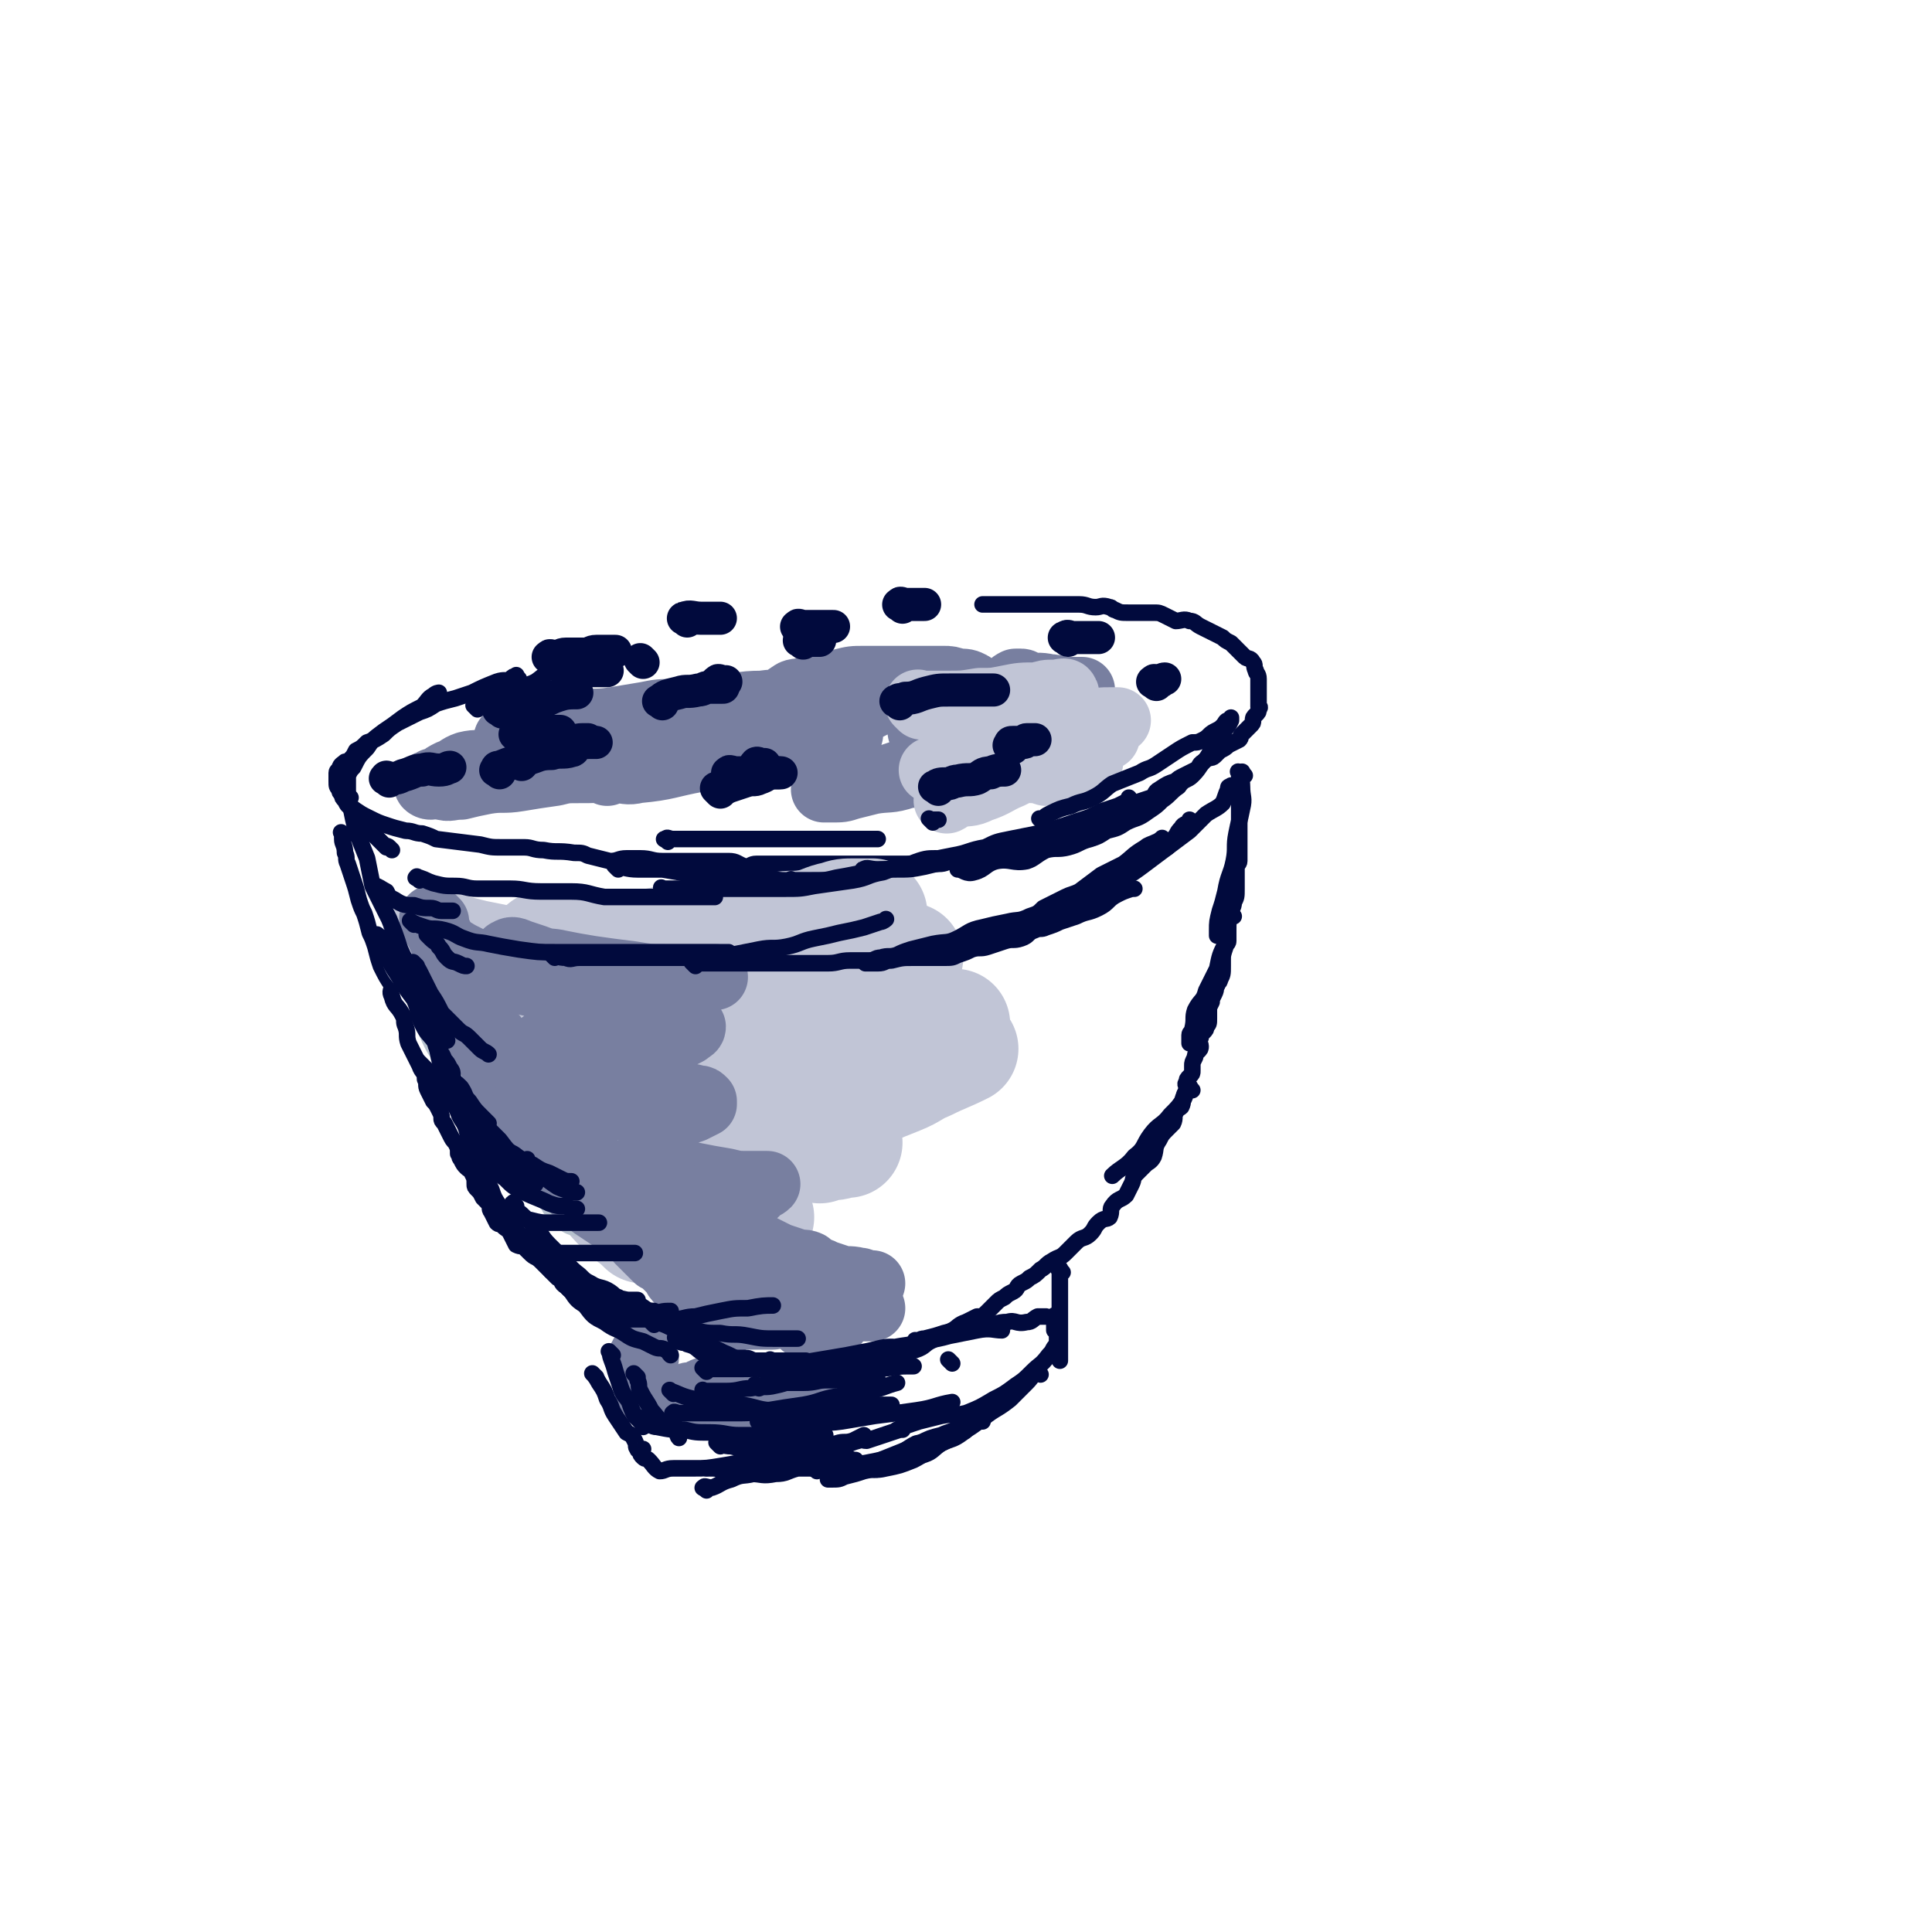 <svg viewBox='0 0 700 700' version='1.1' xmlns='http://www.w3.org/2000/svg' xmlns:xlink='http://www.w3.org/1999/xlink'><g fill='none' stroke='rgb(1,10,61)' stroke-width='6' stroke-linecap='round' stroke-linejoin='round'><path d='M188,246c-1,-1 -1,-2 -1,-1 -1,0 -1,0 -2,1 -2,1 -2,0 -5,1 -5,2 -5,2 -9,4 -3,1 -3,1 -6,2 -4,1 -4,1 -7,2 -3,2 -3,2 -6,3 -4,2 -4,2 -8,4 -3,2 -3,2 -5,4 -3,2 -3,2 -6,3 -2,2 -2,2 -4,3 -1,2 -1,2 -2,3 -1,1 -1,1 -2,1 -1,1 -2,1 -2,3 -1,0 0,0 0,0 0,0 -1,0 -1,1 0,0 0,1 0,2 0,0 0,0 0,0 0,1 0,1 0,1 0,2 0,2 1,3 0,1 0,1 1,2 0,1 0,1 1,2 1,2 1,2 3,3 3,2 3,2 5,3 4,2 4,2 7,3 3,1 3,1 7,2 3,0 3,1 6,1 3,1 3,1 5,2 8,1 8,1 16,2 4,1 4,1 8,1 4,0 4,0 8,0 3,0 3,1 7,1 5,1 5,0 11,1 3,0 3,0 5,1 4,1 4,1 8,2 3,0 3,-1 6,-1 3,0 3,0 5,0 4,0 4,1 8,1 3,0 3,0 6,0 3,0 3,0 7,0 2,0 2,0 5,0 3,0 3,0 6,0 3,0 3,1 6,2 2,0 2,-1 4,-1 3,0 3,0 7,0 2,0 2,0 4,0 3,0 3,0 6,0 3,0 3,0 6,0 2,0 2,0 5,0 3,0 3,0 6,0 2,0 2,0 5,0 2,0 2,0 3,0 3,0 3,0 5,0 3,0 3,0 6,0 2,0 2,0 4,0 2,0 2,0 5,0 2,0 2,0 4,0 3,0 3,-1 5,-1 2,0 2,0 4,0 2,0 2,-1 5,-1 2,0 2,0 4,0 3,0 4,0 7,-1 2,-1 2,-1 4,-2 3,-1 3,0 6,-1 3,-1 3,-2 6,-3 2,-1 3,0 6,-1 2,-1 2,-2 5,-3 2,-2 3,-1 6,-2 2,-1 2,-1 3,-2 3,-2 3,-2 5,-3 3,-1 3,-1 5,-2 3,-1 3,-1 6,-2 2,-1 1,-2 3,-3 3,-2 3,-2 6,-3 1,-1 1,-1 3,-2 2,-1 2,-1 4,-2 2,-1 1,-2 3,-3 2,-2 3,-1 4,-2 1,-1 1,-1 2,-2 2,-1 2,-1 3,-2 2,-1 2,-1 4,-2 1,-1 0,-1 1,-2 1,-1 1,-1 1,-1 1,-1 1,-1 2,-2 1,-1 1,-1 1,-2 0,-1 0,-1 1,-2 1,-1 1,-1 1,-2 1,-1 0,-1 0,-1 0,-1 0,-1 0,-2 0,-1 0,-1 0,-2 0,-1 0,-1 0,-2 0,-1 0,-1 0,-2 0,-1 0,-1 0,-2 0,-2 -1,-2 -1,-3 -1,-2 0,-2 -1,-3 -1,-2 -2,-1 -3,-2 -1,-1 -1,-1 -2,-2 -2,-2 -2,-2 -3,-3 -2,-1 -2,-1 -3,-2 -2,-1 -2,-1 -4,-2 -2,-1 -2,-1 -4,-2 -2,-1 -2,-2 -4,-2 -2,-1 -3,0 -5,0 -2,-1 -2,-1 -4,-2 -2,-1 -2,-1 -4,-1 -3,0 -3,0 -6,0 -2,0 -2,0 -3,0 -3,0 -3,0 -5,-1 -1,0 -1,-1 -2,-1 -3,-1 -3,0 -5,0 -3,0 -3,-1 -6,-1 -3,0 -3,0 -6,0 -4,0 -4,0 -8,0 -4,0 -4,0 -7,0 -5,0 -5,0 -9,0 -3,0 -3,0 -5,0 '/><path d='M125,303c-1,-1 -1,-1 -1,-1 -1,-1 0,0 0,0 0,0 0,1 0,1 0,1 0,1 0,1 0,2 1,2 1,5 1,2 0,2 1,4 1,3 1,3 2,6 1,3 1,3 2,7 1,3 1,3 2,5 1,3 1,3 2,7 1,2 1,2 2,5 1,4 1,4 2,7 2,4 2,4 4,7 0,2 -1,2 0,4 1,4 2,3 4,7 1,2 0,2 1,4 1,3 0,3 1,6 1,2 1,2 2,4 1,2 1,2 2,4 1,3 2,2 2,5 1,2 0,2 1,4 1,2 1,2 2,4 1,1 1,1 2,3 1,2 1,2 1,3 0,1 0,1 1,2 1,2 1,2 2,4 1,2 1,2 2,3 1,2 1,2 1,4 1,1 0,1 1,2 1,2 1,2 2,3 1,1 2,1 2,2 1,2 1,2 1,4 0,1 0,1 1,2 1,1 1,1 2,3 1,1 1,1 2,2 1,1 0,2 1,3 1,2 1,2 2,4 1,1 1,0 2,1 2,2 2,1 3,3 1,2 1,2 2,4 2,1 2,0 3,1 1,1 1,1 2,2 2,2 2,1 4,3 2,2 2,2 3,3 1,1 2,1 3,2 2,2 2,2 4,3 2,2 2,2 5,3 1,1 1,1 3,2 1,1 2,1 3,2 2,1 2,2 4,3 1,1 2,0 3,1 2,1 2,1 5,2 1,1 1,1 2,1 2,1 2,1 4,2 2,1 2,0 3,1 2,1 2,1 4,2 2,1 2,0 4,1 1,0 1,1 2,1 2,1 2,0 4,1 2,1 2,1 4,2 1,1 1,1 2,1 2,0 2,0 4,0 2,0 2,1 3,1 2,1 2,0 5,1 2,0 2,1 4,1 3,0 3,0 6,0 4,0 4,0 8,0 5,0 5,0 10,0 4,0 4,0 7,0 4,0 5,0 7,0 '/><path d='M450,281c-1,-1 -1,-1 -1,-1 -1,-1 0,0 0,0 0,0 0,0 0,0 0,0 0,0 0,1 0,1 0,1 0,1 0,2 0,2 0,3 0,2 0,2 0,3 0,3 0,3 0,6 0,2 0,2 0,4 0,1 0,1 0,3 0,2 0,2 0,3 0,0 0,0 0,0 0,1 0,1 0,3 0,2 0,2 0,5 0,1 -1,1 -1,3 0,1 0,1 0,2 0,3 0,3 0,5 0,3 0,3 -1,5 0,2 -1,2 -1,4 -1,3 -1,3 -1,6 0,2 0,2 0,4 0,1 -1,1 -1,2 -1,3 -1,3 -1,5 0,1 0,1 0,2 0,3 0,3 -1,5 0,1 -1,1 -1,2 -1,1 0,1 -1,3 -1,2 -1,2 -1,3 -1,2 -1,2 -1,3 0,2 0,2 0,3 0,2 0,2 -1,3 0,1 0,1 -1,2 -1,1 -1,1 -1,2 -1,2 0,2 0,3 0,1 0,1 -1,2 -1,1 -1,1 -1,2 -1,2 -1,2 -1,3 0,1 0,1 0,2 0,1 0,1 -1,2 -1,1 -1,1 -1,2 -1,1 0,1 0,2 0,2 -1,2 -1,3 -1,2 0,2 -1,4 -1,1 -1,0 -2,2 -1,1 0,2 -1,4 -1,1 -1,1 -2,2 -2,2 -2,2 -3,4 -2,3 -1,3 -2,6 -1,2 -2,2 -3,3 -2,2 -2,2 -3,3 -2,2 -1,2 -2,4 -1,2 -1,2 -2,4 -2,2 -3,1 -5,4 -1,1 0,2 -1,4 -1,1 -2,0 -4,2 -2,2 -1,2 -3,4 -2,2 -3,1 -5,3 -2,2 -2,2 -4,4 -2,2 -2,1 -5,3 -2,1 -2,2 -4,3 -2,2 -2,2 -4,3 -1,1 -1,1 -3,2 -2,1 -1,2 -3,3 -2,1 -2,1 -3,2 -2,1 -2,1 -3,2 -2,2 -2,2 -3,3 -2,2 -2,2 -4,2 -2,1 -2,1 -4,2 -3,1 -3,2 -5,3 -2,1 -2,1 -4,2 -2,1 -2,1 -4,2 -2,1 -2,2 -5,3 -3,1 -3,1 -7,2 -3,2 -3,2 -7,3 -4,2 -4,2 -7,3 -2,1 -3,2 -5,2 '/></g>
<g fill='none' stroke='rgb(193,197,214)' stroke-width='40' stroke-linecap='round' stroke-linejoin='round'><path d='M159,344c-1,-1 -2,-1 -1,-1 0,-1 0,0 1,0 3,1 3,0 5,1 4,1 4,1 8,2 5,1 5,1 10,2 4,1 4,1 8,2 7,2 7,2 13,4 5,1 5,1 11,2 6,1 6,1 13,2 5,1 5,3 11,3 6,1 6,0 12,0 6,0 6,0 11,0 4,0 4,0 8,0 3,0 3,0 5,0 '/><path d='M223,370c-1,-1 -2,-1 -1,-1 0,-1 0,0 1,0 1,0 1,0 3,0 6,0 6,0 13,0 5,0 5,0 10,-1 5,-1 4,-2 10,-3 5,-1 5,-1 10,-1 '/><path d='M198,344c-1,-1 -2,-1 -1,-1 0,-1 1,0 2,0 3,0 3,0 6,0 5,0 5,0 9,0 5,0 5,0 11,0 5,0 5,0 11,-1 5,-1 5,-1 9,-2 8,-1 8,0 16,-1 6,-1 5,-2 11,-2 5,-1 5,-1 10,-1 5,-1 5,0 11,-1 5,-1 5,-2 10,-3 3,-1 3,-1 7,-1 3,0 4,0 6,0 '/><path d='M238,349c-1,-1 -2,-1 -1,-1 2,-1 3,0 7,0 6,0 6,0 11,0 7,0 7,0 13,0 6,0 6,0 13,0 7,0 7,0 14,0 6,0 6,-1 13,-1 6,0 6,0 12,0 5,0 5,0 9,0 '/><path d='M235,364c-1,-1 -2,-2 -1,-1 0,0 0,1 1,3 2,4 2,4 4,7 2,6 2,6 4,11 3,7 3,7 6,14 3,6 3,6 6,12 3,5 3,6 6,11 2,5 3,5 6,9 2,3 2,3 4,5 2,3 2,3 3,5 1,1 1,1 1,1 '/><path d='M211,391c-1,-1 -2,-2 -1,-1 0,1 1,1 2,3 2,4 1,4 3,8 2,5 3,5 5,10 3,5 3,5 5,9 3,5 3,5 6,9 2,3 2,3 5,7 2,2 2,2 4,5 1,2 1,2 2,3 1,1 2,2 2,2 '/><path d='M186,382c-1,-1 -2,-2 -1,-1 0,1 1,2 3,5 1,2 2,2 3,5 1,1 0,1 1,2 2,4 2,4 5,7 3,6 3,6 7,12 5,6 5,7 9,13 3,3 3,3 6,6 3,4 3,4 6,7 4,4 4,3 8,7 0,0 0,0 0,0 1,0 1,0 2,0 '/><path d='M220,394c-1,-1 -2,-2 -1,-1 2,1 2,2 6,5 2,1 2,1 5,3 4,2 4,2 9,3 5,1 5,1 9,1 6,0 6,0 11,0 7,-1 7,0 13,-2 5,-1 5,-2 11,-4 5,-1 4,-2 9,-3 5,-2 5,-2 9,-4 '/><path d='M277,388c-1,-1 -2,-1 -1,-1 0,-1 0,0 1,0 3,0 3,-1 7,-1 6,-1 6,-1 12,-2 7,-1 7,-2 14,-3 4,-1 5,-1 9,-2 6,-2 6,-2 13,-4 7,-2 9,-3 14,-4 '/><path d='M306,400c-1,-1 -2,-1 -1,-1 1,-1 2,0 4,-1 4,-1 4,-2 7,-3 5,-2 5,-2 10,-4 5,-2 5,-3 10,-5 6,-3 7,-3 13,-6 '/><path d='M297,416c-1,-1 -1,-1 -1,-1 -1,-1 0,0 0,0 0,0 1,0 1,0 2,0 2,0 3,0 4,0 4,-1 7,-1 '/></g>
<g fill='none' stroke='rgb(183,194,206)' stroke-width='24' stroke-linecap='round' stroke-linejoin='round'><path d='M160,358c-1,-1 -1,-1 -1,-1 -1,-1 0,0 0,0 1,2 0,2 1,3 1,4 1,4 2,7 1,4 1,4 3,8 2,3 2,3 3,7 2,3 2,3 4,7 2,4 2,4 5,7 3,5 3,5 7,10 4,5 4,5 8,10 3,4 2,4 6,8 3,3 4,3 7,6 1,1 1,1 2,3 1,2 2,2 3,3 '/></g>
<g fill='none' stroke='rgb(120,127,160)' stroke-width='24' stroke-linecap='round' stroke-linejoin='round'><path d='M158,334c-1,-1 -2,-2 -1,-1 0,0 0,1 1,3 2,4 2,4 3,7 2,4 3,4 4,8 2,5 1,6 3,11 2,3 3,3 4,7 2,3 1,4 2,8 1,3 2,2 3,5 1,2 1,2 2,5 1,2 0,2 1,4 1,3 1,3 2,5 1,2 1,2 2,4 1,2 1,2 2,4 1,1 1,1 1,2 1,1 1,1 1,2 1,2 1,2 1,3 1,1 0,1 1,2 1,1 1,1 2,2 1,1 1,2 2,3 1,2 1,2 3,4 2,2 2,1 4,3 3,3 3,3 6,5 4,4 4,4 8,7 3,2 3,2 6,4 4,3 5,2 10,5 2,2 2,2 5,3 3,1 4,1 6,1 '/><path d='M178,375c-1,-1 -2,-2 -1,-1 1,1 2,1 3,3 4,5 4,5 7,10 3,5 3,5 7,10 4,6 3,6 8,11 4,5 4,5 8,9 6,5 6,5 11,10 5,4 5,5 10,8 5,3 6,3 11,6 4,3 4,3 8,6 '/><path d='M184,382c-1,-1 -2,-2 -1,-1 0,0 1,0 2,1 3,2 2,3 5,5 3,3 4,3 7,5 5,3 5,3 10,5 6,2 6,2 12,4 3,0 3,0 7,0 4,0 4,1 8,1 3,0 4,0 6,0 '/><path d='M164,345c-1,-1 -2,-2 -1,-1 1,0 2,1 4,2 4,2 4,2 8,4 6,3 6,3 13,5 5,2 5,1 11,2 6,1 7,1 13,1 6,0 6,0 12,0 5,0 5,1 11,1 4,1 5,0 8,0 '/><path d='M185,346c-1,-1 -2,-1 -1,-1 1,-1 2,-1 4,0 3,1 3,1 6,2 5,2 5,1 9,2 5,1 5,1 11,2 7,1 7,1 15,2 6,1 6,1 12,1 6,0 6,0 11,0 3,0 3,0 6,0 0,0 0,0 1,0 0,0 -1,0 -1,0 -3,1 -2,1 -5,2 -3,1 -4,1 -7,2 -6,2 -6,1 -12,3 -6,2 -5,3 -11,5 -6,2 -6,2 -12,4 -4,2 -4,3 -8,5 -2,0 -2,0 -4,1 -1,1 -2,1 -1,2 0,0 1,-1 2,-1 4,0 4,0 8,0 5,-1 5,-1 11,-2 7,-1 7,-1 14,-2 5,-1 5,-1 11,-1 3,0 3,0 6,0 1,0 1,0 1,0 0,1 -1,1 -2,2 -4,2 -4,2 -8,5 -5,3 -6,3 -11,6 -5,3 -5,3 -10,6 -4,2 -4,2 -7,4 -2,1 -4,3 -3,3 1,1 4,-1 7,-1 5,0 5,0 10,0 5,0 5,0 11,0 4,0 4,0 8,0 3,0 3,0 7,1 1,0 1,0 2,1 0,0 0,1 0,1 -2,1 -2,1 -4,2 -3,1 -3,1 -6,2 -2,1 -2,2 -4,3 -1,1 -1,0 -2,1 -2,1 -1,2 -2,4 -1,0 -1,0 -1,1 0,2 0,2 0,3 0,2 0,3 1,4 2,3 3,2 6,3 4,2 4,2 9,3 5,1 5,1 11,2 4,1 4,1 9,1 2,0 2,0 4,0 1,0 2,0 2,0 -1,1 -2,1 -3,2 -3,3 -3,3 -7,6 -2,2 -3,1 -6,3 -3,1 -3,1 -6,3 -3,2 -3,2 -5,5 0,0 0,0 0,1 0,1 0,1 0,1 1,1 0,1 1,2 3,2 4,2 8,3 4,1 4,1 8,2 4,1 4,1 7,1 3,1 3,1 7,1 0,0 0,0 1,0 0,0 1,0 1,0 -1,0 -1,1 -2,1 -2,1 -2,0 -3,1 -2,1 -2,1 -3,2 -1,1 -1,2 -2,2 -1,1 -2,0 -1,0 0,0 1,1 2,1 3,1 3,2 6,2 2,1 2,0 4,0 2,0 2,0 3,1 1,1 1,1 2,2 1,1 1,1 1,1 0,1 0,1 0,1 0,1 0,1 0,2 0,2 0,2 0,4 0,0 0,0 0,1 1,0 2,-1 3,-1 3,0 3,0 6,0 0,0 0,0 1,0 1,0 1,0 2,0 '/><path d='M236,426c-1,-1 -2,-2 -1,-1 0,0 0,0 1,1 3,2 3,1 5,3 4,3 3,3 7,5 4,4 4,3 9,7 4,2 4,3 9,5 4,3 4,3 8,5 4,2 4,2 8,4 3,1 3,1 6,2 2,1 3,0 5,1 0,0 0,1 1,2 0,0 0,0 0,0 0,0 0,0 1,0 2,1 2,0 3,1 3,1 3,1 6,2 3,1 3,0 7,1 2,0 1,1 4,1 0,0 1,0 1,0 '/><path d='M233,451c-1,-1 -1,-1 -1,-1 -1,-1 0,0 0,0 2,2 2,2 4,4 1,1 1,1 2,2 2,1 2,1 4,3 1,1 1,1 2,2 1,2 1,2 2,3 1,1 2,0 3,1 1,1 1,2 2,3 1,1 2,1 3,2 1,1 1,1 2,2 1,1 1,1 2,3 0,0 0,0 1,1 0,0 0,0 0,0 1,0 1,0 2,0 0,0 0,1 1,1 2,0 2,0 4,0 3,0 3,0 6,0 4,0 4,0 8,0 5,-1 5,-2 10,-2 5,-1 5,0 10,0 5,0 5,-1 10,-1 3,0 4,0 6,0 '/><path d='M234,492c-1,-1 -1,-2 -1,-1 -1,0 0,1 0,2 0,1 0,1 0,2 0,1 0,2 0,3 0,1 1,1 1,2 0,1 0,1 0,2 0,1 0,1 1,2 1,1 1,1 2,3 0,0 0,0 0,0 2,1 2,1 3,1 2,0 2,0 5,0 2,0 2,0 5,0 4,0 4,0 7,0 4,0 4,0 7,0 5,0 5,0 11,0 3,0 3,0 6,0 1,0 1,0 2,0 '/><path d='M256,505c-1,-1 -2,-1 -1,-1 1,-1 2,0 4,0 3,0 3,0 6,0 4,0 4,0 9,0 3,0 3,0 6,0 4,0 4,0 7,0 1,0 1,0 2,0 1,0 1,0 2,0 '/><path d='M250,507c-1,-1 -2,-1 -1,-1 1,-1 1,0 3,0 3,0 3,1 6,1 3,0 3,0 6,0 4,0 4,0 7,0 '/><path d='M262,508c-1,-1 -2,-1 -1,-1 0,-1 1,0 2,0 0,0 0,0 1,0 1,0 1,0 3,0 '/><path d='M185,269c-1,-1 -1,-1 -1,-1 -1,-1 0,0 0,0 3,0 3,0 7,-1 3,-1 3,-1 7,-2 5,-1 5,-2 10,-3 7,-1 7,0 14,-1 6,-1 6,-1 12,-2 5,-1 5,-1 11,-1 4,0 4,0 9,0 5,0 6,0 9,0 '/><path d='M240,270c-1,-1 -2,-1 -1,-1 1,-1 2,0 4,0 2,0 2,0 3,0 2,0 2,0 3,0 '/><path d='M220,280c-1,-1 -1,-1 -1,-1 -1,-1 0,0 0,0 2,0 2,0 4,0 4,0 4,1 8,0 11,-1 11,-2 22,-4 10,-2 10,-2 20,-4 2,-1 2,-1 5,-2 2,-1 2,0 4,-1 0,0 0,0 0,0 -2,0 -2,0 -4,0 -4,0 -4,0 -8,0 -5,0 -5,-1 -11,0 -7,1 -7,2 -14,3 -7,2 -7,1 -13,2 -5,1 -5,1 -9,2 -4,1 -4,1 -7,2 -2,1 -3,1 -4,1 -1,0 0,-1 1,-2 2,-2 3,-2 6,-3 2,-2 2,-2 4,-4 2,-1 2,-1 3,-2 1,-1 1,-1 0,-1 -1,-1 -1,0 -3,0 -1,0 -2,0 -3,0 0,0 0,0 0,0 0,0 0,0 1,0 1,0 2,0 3,-1 5,-2 5,-3 10,-5 6,-1 6,0 12,-1 7,-1 7,-1 14,-2 8,-1 8,-2 16,-2 7,-1 7,0 14,-1 6,0 6,-1 13,-1 5,-1 5,0 10,0 3,0 3,-1 5,-1 3,0 3,0 5,0 0,0 1,0 1,0 -1,0 -1,1 -2,1 -3,1 -3,1 -5,2 -4,2 -4,2 -7,4 -2,2 -2,3 -5,5 -1,1 -2,0 -3,1 -1,0 -1,1 0,2 1,0 2,-1 3,-1 1,0 1,0 2,0 0,0 0,0 1,0 0,0 0,0 0,0 -3,0 -3,0 -5,0 -6,0 -6,1 -11,1 -5,1 -5,1 -10,1 -6,1 -7,0 -13,1 -5,1 -5,3 -11,4 -4,1 -4,0 -9,0 -2,0 -3,0 -5,0 -1,0 -2,0 -1,0 0,0 3,-1 3,-1 -1,0 -3,-1 -5,0 -4,1 -4,1 -7,2 -1,1 -1,1 -3,1 -1,0 -1,0 -2,0 0,0 0,0 0,0 0,0 0,0 -1,-1 -1,-1 -1,-2 -3,-3 -4,-1 -4,-1 -9,-1 -7,0 -7,-1 -13,0 -8,1 -8,1 -16,2 -5,1 -5,2 -10,4 -4,1 -4,0 -8,1 -3,1 -3,2 -6,3 -2,1 -2,1 -3,2 -2,1 -2,1 -3,1 -1,1 -1,1 -1,2 -1,0 -2,-1 -1,-1 2,0 2,1 5,1 3,1 3,0 7,0 4,-1 4,-1 9,-2 6,-1 6,0 12,-1 6,-1 6,-1 13,-2 4,-1 4,-1 9,-1 6,0 6,0 12,-1 6,-1 6,-1 13,-1 4,-1 4,0 8,-1 5,0 5,-1 11,-1 6,0 6,1 12,0 5,-1 5,-1 10,-2 4,-1 4,-1 8,-1 4,0 5,0 8,-1 2,0 2,-1 4,-1 2,-1 2,-1 4,-1 1,0 2,0 2,0 -1,0 -1,0 -2,0 -3,0 -3,0 -6,0 -4,0 -4,1 -8,1 -3,1 -3,1 -5,1 -1,0 -2,0 -3,0 0,0 0,0 0,0 2,0 2,-1 3,-1 2,-1 2,0 4,-1 5,-2 5,-3 9,-5 4,-2 4,-2 8,-4 2,-1 2,-1 4,-2 1,-1 2,-1 2,-1 -1,-1 -2,-1 -3,-1 -3,0 -3,0 -6,0 -3,0 -3,-1 -7,-1 -3,0 -3,0 -5,0 -1,0 -1,-1 -2,-1 0,0 0,0 0,0 1,-1 0,-2 1,-2 2,-2 3,-1 6,-2 2,-1 2,-1 5,-2 4,-1 4,0 8,-1 4,-1 4,-1 8,-1 3,0 3,0 6,0 4,0 4,0 8,0 4,0 4,0 8,0 3,0 3,0 7,0 2,0 2,0 5,1 3,0 3,0 5,1 2,1 1,2 2,3 1,0 1,0 2,0 1,0 1,1 1,1 0,1 0,2 0,2 0,0 1,0 1,0 1,0 0,1 1,1 1,1 1,0 2,1 1,0 0,1 1,1 1,0 1,0 2,0 0,0 0,1 0,1 0,1 1,0 1,1 0,1 0,1 0,3 0,2 1,2 0,3 -1,2 -2,2 -4,4 -4,2 -4,2 -8,4 -6,3 -5,3 -11,5 -7,2 -7,2 -14,3 -6,2 -6,1 -12,2 -4,1 -4,1 -8,2 -3,1 -3,1 -7,1 -1,0 -1,0 -2,0 0,0 -1,0 0,0 0,0 0,0 1,0 3,0 3,0 7,-1 3,-1 3,-1 6,-2 4,-1 4,0 8,-1 3,-1 3,-1 6,-2 3,-1 3,0 5,-1 3,-1 3,-1 5,-2 1,-1 1,-1 2,-2 2,-1 2,-1 3,-2 0,-1 0,-1 0,-1 0,-1 0,-1 0,-1 0,-1 1,-2 0,-2 -1,-1 -2,0 -3,-1 -2,-1 -2,-1 -4,-2 0,-1 0,-1 -1,-1 0,0 -1,0 0,0 1,-2 2,-2 4,-3 4,-3 5,-3 9,-5 5,-3 5,-3 10,-5 3,-2 4,-1 8,-3 2,-1 1,-1 3,-2 1,0 1,0 2,0 1,0 1,1 2,1 4,1 4,0 8,1 3,0 3,1 7,1 1,0 1,0 3,0 1,0 1,0 2,0 0,0 -1,0 -1,1 -1,1 0,2 -1,3 -1,2 -2,1 -4,3 0,1 1,2 0,3 0,1 -1,1 -1,2 -3,0 -3,0 -5,0 -4,1 -4,1 -8,2 -5,1 -5,1 -10,2 -5,2 -5,2 -10,5 -2,1 -2,1 -4,3 -2,2 -2,2 -3,5 -1,0 -1,0 -1,1 '/></g>
<g fill='none' stroke='rgb(193,197,214)' stroke-width='24' stroke-linecap='round' stroke-linejoin='round'><path d='M334,256c-1,-1 -1,-1 -1,-1 -1,-1 0,0 0,0 1,0 1,0 3,0 3,0 3,0 7,0 6,0 6,0 12,-1 5,0 5,0 10,-1 5,-1 5,-1 11,-1 3,-1 3,-1 6,-1 2,0 4,-1 4,0 1,1 0,2 -1,4 -2,1 -2,0 -4,2 -3,2 -3,3 -5,5 -2,2 -2,2 -3,3 -1,1 -1,1 -1,1 0,1 0,1 1,1 1,1 1,1 2,1 1,1 1,1 2,1 1,1 1,1 2,1 1,0 1,0 2,0 0,0 0,1 0,1 -1,1 -1,1 -2,2 -3,2 -2,3 -5,4 -4,2 -4,2 -8,4 -5,2 -5,3 -11,5 -4,2 -4,1 -9,2 -2,1 -1,1 -3,2 0,0 0,0 0,0 2,-2 2,-2 4,-3 4,-2 4,-2 8,-5 2,-1 2,-1 5,-2 2,-1 2,-1 4,-2 0,0 0,0 0,0 -2,0 -2,0 -4,0 -4,0 -4,0 -7,0 -4,0 -4,1 -8,1 -3,0 -3,0 -6,0 -1,0 -2,0 -1,0 0,0 1,0 2,0 5,-2 5,-2 9,-5 7,-2 7,-2 13,-5 6,-2 5,-2 11,-5 3,-1 3,-1 7,-2 2,-1 4,-1 4,-1 0,0 -2,0 -3,1 -2,1 -1,2 -3,3 -1,0 -2,0 -1,0 0,0 0,0 1,0 4,0 4,0 8,-1 5,-1 5,-1 10,-2 3,-1 3,-1 6,-1 2,0 2,0 3,0 0,0 0,0 0,0 -3,2 -3,3 -6,5 -4,2 -4,2 -8,5 -4,2 -4,2 -7,4 -2,1 -2,1 -3,2 0,0 0,0 0,0 2,-1 2,-1 4,-2 3,-2 3,-1 6,-3 4,-2 3,-3 7,-5 1,0 1,0 2,0 0,0 1,-1 1,0 -2,0 -3,0 -5,1 -4,2 -4,2 -8,4 -4,2 -5,1 -9,3 -2,1 -2,2 -5,4 0,0 -1,-1 0,-1 1,-1 2,0 4,-1 3,-1 3,-1 7,-2 2,-1 2,-1 4,-2 1,0 2,0 2,0 0,0 -1,1 -2,1 -3,1 -3,1 -5,2 -2,1 -2,1 -5,2 0,1 0,1 0,2 -1,0 0,-1 0,-1 2,-1 2,-1 4,-1 3,-1 3,0 6,-1 2,0 2,-1 4,-1 1,0 2,0 2,0 -1,0 -2,0 -4,0 -3,0 -3,0 -6,0 -1,0 -1,0 -2,0 0,0 0,0 0,0 '/></g>
<g fill='none' stroke='rgb(1,10,61)' stroke-width='12' stroke-linecap='round' stroke-linejoin='round'><path d='M181,280c-1,-1 -2,-1 -1,-1 0,-1 0,-1 1,-1 5,-2 5,-2 10,-3 4,-1 4,-2 9,-2 3,-1 4,0 7,-1 1,0 1,-1 2,-2 2,-1 3,-1 5,-1 1,0 1,0 2,0 '/><path d='M189,277c-1,-1 -2,-1 -1,-1 3,-2 4,-2 8,-3 3,-1 3,-1 6,-2 3,-1 3,-1 6,-2 1,-1 2,-1 4,-1 0,0 0,0 1,0 '/><path d='M188,267c-1,-1 -2,-1 -1,-1 1,-1 2,-1 5,-1 3,0 3,0 6,0 2,0 3,0 5,0 '/><path d='M240,255c-1,-1 -2,-1 -1,-1 2,-2 3,-2 7,-3 3,-1 3,0 7,-1 2,0 2,-1 4,-1 2,0 3,0 5,0 '/><path d='M261,248c-1,-1 -1,-1 -1,-1 '/><path d='M261,248c-1,-1 -2,-1 -1,-1 0,-1 1,0 2,0 0,0 0,0 1,0 '/><path d='M291,233c-1,-1 -2,-1 -1,-1 0,-1 0,0 1,0 2,0 2,0 3,0 2,0 2,0 3,0 '/><path d='M326,255c-1,-1 -2,-1 -1,-1 1,-1 1,0 3,-1 4,0 4,-1 8,-2 4,-1 4,-1 8,-1 8,0 9,0 16,0 '/><path d='M387,232c-1,-1 -2,-1 -1,-1 1,-1 1,0 3,0 2,0 2,0 3,0 3,0 3,0 5,0 0,0 0,0 1,0 0,0 0,0 0,0 '/><path d='M275,278c-1,-1 -2,-1 -1,-1 0,-1 0,0 1,0 1,0 1,0 1,0 '/><path d='M367,271c-1,-1 -2,-1 -1,-1 0,-1 0,-1 1,-1 2,0 2,0 4,0 1,0 0,-1 1,-1 1,0 2,0 3,0 '/><path d='M233,240c-1,-1 -1,-1 -1,-1 '/><path d='M261,287c-1,-1 -1,-1 -1,-1 -1,-1 0,0 0,0 2,0 2,0 4,-1 3,-1 3,-1 6,-2 3,-1 3,0 5,-1 3,-1 3,-2 5,-2 2,0 2,0 3,0 '/><path d='M265,281c-1,-1 -2,-1 -1,-1 0,-1 1,0 3,0 2,0 3,0 5,0 3,0 3,0 5,0 3,0 3,0 5,0 '/><path d='M340,286c-1,-1 -2,-1 -1,-1 1,-1 2,-1 4,-1 2,0 2,-1 4,-1 4,-1 4,0 7,-1 2,-1 2,-2 5,-2 2,-1 3,-1 5,-1 '/><path d='M419,248c-1,-1 -2,-1 -1,-1 0,-1 1,0 2,0 1,0 1,-1 2,-1 '/><path d='M207,246c-1,-1 -2,-1 -1,-1 1,-1 2,-1 3,-1 3,0 3,-1 5,-1 3,0 4,0 6,0 '/><path d='M290,228c-1,-1 -2,-1 -1,-1 0,-1 1,0 2,0 2,0 2,0 4,0 2,0 2,0 4,0 2,0 2,0 3,0 '/><path d='M249,225c-1,-1 -2,-1 -1,-1 2,-1 3,0 6,0 2,0 2,0 4,0 2,0 2,0 3,0 '/><path d='M327,220c-1,-1 -2,-1 -1,-1 0,-1 1,0 2,0 0,0 0,0 1,0 2,0 2,0 4,0 1,0 1,0 2,0 '/><path d='M200,239c-1,-1 -2,-1 -1,-1 0,-1 1,0 2,0 2,0 2,-1 4,-1 3,0 3,0 7,0 2,0 2,-1 4,-1 4,0 4,0 7,0 '/><path d='M182,258c-1,-1 -2,-1 -1,-1 3,-2 4,-2 9,-2 3,-1 4,0 7,-1 3,-1 2,-1 5,-2 3,-1 4,-1 7,-1 '/><path d='M141,283c-1,-1 -2,-1 -1,-1 0,-1 0,0 1,0 3,0 3,0 5,-1 4,-1 4,-2 7,-2 3,-1 3,0 6,0 3,0 3,-1 4,-1 '/><path d='M276,278c-1,-1 -1,-1 -1,-1 -1,-1 0,0 0,0 1,0 1,0 2,0 '/></g>
<g fill='none' stroke='rgb(1,10,61)' stroke-width='6' stroke-linecap='round' stroke-linejoin='round'><path d='M127,289c-1,-1 -2,-2 -1,-1 0,1 0,2 1,4 1,5 1,5 2,9 2,5 2,5 4,10 1,5 1,5 2,10 3,6 3,6 6,12 2,5 2,5 4,11 3,7 4,6 7,13 2,5 2,5 4,10 2,4 2,4 4,7 1,2 1,2 2,3 0,0 0,0 0,0 '/><path d='M138,340c-1,-1 -1,-1 -1,-1 -1,-1 0,0 0,0 1,1 1,0 1,1 1,3 1,3 2,6 2,4 2,4 4,7 3,5 3,5 6,9 2,4 1,5 3,9 2,4 2,3 5,7 1,3 2,3 3,6 1,1 1,1 2,3 1,1 1,2 1,3 0,0 0,0 0,0 '/><path d='M154,360c-1,-1 -1,-2 -1,-1 -1,0 0,0 0,1 1,2 0,2 1,5 1,4 1,4 2,8 1,2 1,2 2,5 1,5 1,5 2,9 1,4 2,3 3,6 2,5 1,5 3,10 1,3 2,3 3,6 1,4 1,4 2,8 2,3 2,3 4,6 1,2 0,2 1,4 1,2 1,2 2,4 1,3 1,3 3,6 0,0 0,0 1,1 2,2 1,2 3,4 2,2 1,3 3,5 3,2 3,2 6,4 2,2 2,1 5,3 2,2 2,2 4,4 3,2 3,2 5,4 3,2 3,3 6,4 3,2 3,1 6,2 1,1 1,1 2,2 1,0 1,0 2,0 '/><path d='M187,437c-1,-1 -1,-2 -1,-1 -1,0 0,0 0,1 1,2 2,2 3,3 3,3 3,2 5,5 3,3 2,3 5,6 2,2 2,2 4,4 3,3 3,4 7,7 2,2 2,2 4,3 3,2 4,1 7,3 3,2 2,3 6,4 2,1 2,1 5,1 2,1 2,2 5,2 2,1 2,0 5,0 0,0 0,0 1,0 '/><path d='M225,472c-1,-1 -2,-1 -1,-1 1,-1 2,0 4,0 0,0 0,0 1,0 1,0 2,0 2,0 '/><path d='M175,419c-1,-1 -2,-2 -1,-1 1,1 2,2 4,4 3,3 2,3 5,5 3,3 3,3 7,5 4,2 5,2 9,4 3,1 3,1 6,1 2,1 2,1 4,1 '/><path d='M188,420c-1,-1 -1,-1 -1,-1 -1,-1 0,0 0,0 1,1 1,1 2,1 1,1 2,0 2,0 '/><path d='M137,322c-1,-1 -2,-2 -1,-1 1,0 2,1 4,2 1,2 1,2 3,3 3,2 4,2 7,2 3,1 3,1 6,1 2,0 2,1 4,1 2,0 3,0 4,0 '/><path d='M156,340c-1,-1 -2,-2 -1,-1 0,0 0,0 1,1 2,2 2,1 3,3 2,2 1,2 3,4 2,2 2,1 4,2 2,1 2,1 3,1 '/><path d='M151,350c-1,-1 -2,-2 -1,-1 0,0 1,1 2,3 2,4 2,4 4,8 2,3 2,3 4,7 3,3 3,3 6,6 2,2 2,1 4,3 2,2 2,2 4,4 1,1 2,1 3,2 '/><path d='M156,372c-1,-1 -1,-2 -1,-1 -1,0 0,0 0,1 2,3 2,3 3,7 2,4 1,4 3,8 2,4 3,4 6,7 2,3 1,3 3,5 2,3 2,3 4,5 2,2 2,2 3,3 '/><path d='M153,386c-1,-1 -2,-2 -1,-1 0,0 1,1 2,2 3,3 3,3 5,6 3,4 3,4 6,8 3,4 3,3 7,7 4,4 3,4 7,7 3,2 3,1 6,3 3,2 2,2 4,4 1,1 2,1 2,1 '/><path d='M169,407c-1,-1 -2,-2 -1,-1 1,2 2,3 4,6 3,4 3,3 6,6 3,3 3,4 6,6 3,2 3,2 6,3 1,1 1,2 2,2 1,1 1,0 2,0 0,0 0,0 0,0 '/><path d='M170,401c-1,-1 -2,-2 -1,-1 1,1 2,2 4,5 4,4 4,4 8,8 3,4 3,4 7,7 4,3 4,3 9,6 2,2 2,2 5,4 2,1 3,1 5,2 1,0 1,0 2,0 '/><path d='M176,412c-1,-1 -2,-2 -1,-1 1,1 2,1 4,3 3,2 3,2 7,4 3,2 3,3 7,4 3,2 3,2 6,3 2,1 2,1 4,2 2,1 2,1 4,1 0,0 0,0 0,0 '/><path d='M187,441c-1,-1 -2,-1 -1,-1 0,-1 1,0 2,0 2,1 2,2 4,2 4,1 4,1 7,1 3,0 3,0 6,0 3,0 3,0 6,0 3,0 3,0 6,0 '/><path d='M197,455c-1,-1 -2,-1 -1,-1 0,-1 1,0 2,0 3,0 3,0 6,0 4,0 4,0 9,0 3,0 3,0 6,0 6,0 8,0 11,0 '/><path d='M152,319c-1,-1 -2,-1 -1,-1 0,-1 0,0 1,0 3,1 2,1 5,2 4,1 4,1 8,1 4,0 4,1 8,1 6,0 6,0 12,0 5,0 5,1 11,1 6,0 6,0 11,0 6,0 6,1 12,2 5,0 5,0 11,0 7,0 7,0 14,0 5,0 5,0 9,0 3,0 4,0 6,0 '/><path d='M224,315c-1,-1 -2,-2 -1,-1 3,0 4,1 8,1 5,0 5,0 9,0 6,1 6,1 11,2 6,1 6,1 12,1 6,0 6,0 12,0 5,0 5,1 10,1 4,0 4,0 9,0 3,0 4,0 7,0 '/><path d='M241,323c-1,-1 -1,-1 -1,-1 -1,-1 0,0 0,0 1,0 1,0 2,0 4,0 4,0 8,0 5,0 5,0 10,0 5,0 5,0 10,0 7,0 7,0 14,0 6,0 6,0 11,-1 7,-1 7,-1 14,-2 6,-1 5,-2 11,-3 5,-2 5,-2 10,-3 5,-2 6,-2 9,-2 '/><path d='M288,320c-1,-1 -1,-1 -1,-1 -1,-1 0,0 0,0 0,0 1,0 1,0 3,0 3,0 6,0 5,0 5,0 9,-1 6,-1 5,-1 11,-2 5,-1 5,-1 10,-1 6,0 6,0 11,-1 4,-1 4,-1 9,-2 5,-1 5,-1 10,-1 2,0 3,0 5,0 '/><path d='M314,316c-1,-1 -2,-1 -1,-1 1,-1 2,0 5,0 4,0 4,0 7,-1 10,-2 10,-2 20,-4 6,-1 6,-2 12,-3 4,-2 4,-2 9,-3 5,-1 5,-1 10,-2 3,-1 3,-1 7,-2 3,-1 3,-1 6,-2 3,-1 3,-1 6,-2 2,-1 2,-1 4,-2 3,-1 3,-1 6,-2 2,-1 2,-1 4,-2 1,0 0,-1 0,-1 '/><path d='M378,298c-1,-1 -1,-1 -1,-1 -1,-1 0,0 0,0 2,-1 1,-1 3,-2 4,-2 4,-2 8,-3 4,-2 4,-1 8,-3 4,-2 4,-3 7,-5 5,-2 5,-2 10,-4 3,-2 3,-1 6,-3 3,-2 3,-2 6,-4 3,-2 3,-2 7,-4 2,0 2,0 4,-1 2,-1 2,-2 4,-3 2,-1 2,-1 3,-2 1,-1 1,-2 2,-2 1,0 1,0 1,0 0,0 0,-1 0,-1 0,0 0,0 0,1 -1,2 -1,2 -2,3 -1,2 -1,2 -2,4 -3,3 -3,4 -5,7 -3,3 -2,3 -5,6 -2,2 -3,1 -5,4 -3,2 -3,3 -6,5 -2,2 -2,2 -5,4 -4,3 -4,2 -8,4 -3,2 -3,2 -7,3 -3,2 -3,2 -6,3 -4,1 -4,2 -8,3 -4,1 -4,0 -8,1 -4,2 -4,3 -7,4 -5,1 -6,-1 -11,0 -4,1 -4,3 -8,4 -3,1 -4,-1 -6,-1 '/><path d='M142,308c-1,-1 -1,-1 -1,-1 -1,-1 -1,0 -1,0 -1,-1 -1,-1 -2,-2 -1,-1 -1,-1 -2,-2 -2,-2 -2,-1 -3,-3 -1,-2 -1,-2 -2,-4 -1,-1 -1,0 -2,-1 -1,-2 -1,-2 -2,-3 -1,-1 -1,-1 -1,-2 0,-1 0,-1 0,-2 0,-1 0,-1 0,-1 0,-1 0,-1 0,-2 0,-2 0,-2 0,-4 1,-2 1,-2 2,-3 2,-4 2,-4 5,-7 2,-3 2,-3 6,-6 3,-2 3,-2 7,-5 3,-2 3,-2 7,-4 2,-2 2,-3 4,-4 1,-1 2,-1 2,-1 '/><path d='M173,257c-1,-1 -1,-1 -1,-1 -1,-1 0,0 0,0 3,-1 3,-2 5,-3 4,-2 4,-2 8,-3 4,-2 5,-1 9,-3 3,-2 3,-3 7,-4 3,-2 4,-1 7,-1 '/><path d='M210,242c-1,-1 -1,-1 -1,-1 '/><path d='M242,305c-1,-1 -2,-1 -1,-1 1,-1 1,0 3,0 5,0 5,0 10,0 5,0 5,0 10,0 5,0 5,0 11,0 5,0 5,0 11,0 6,0 6,0 13,0 5,0 5,0 10,0 5,0 5,0 9,0 '/><path d='M338,298c-1,-1 -1,-1 -1,-1 -1,-1 0,0 0,0 0,0 1,0 1,0 1,0 1,0 2,0 '/><path d='M201,462c-1,-1 -2,-2 -1,-1 0,0 1,1 2,2 2,1 1,2 3,3 2,2 2,2 4,3 4,3 4,3 8,6 1,1 1,1 2,2 1,1 2,1 3,1 2,0 2,0 3,0 2,0 2,0 4,0 2,0 2,0 3,0 3,0 3,0 6,0 3,0 3,0 6,0 4,0 4,-1 8,-1 4,-1 4,-1 9,-2 5,-1 5,-1 10,-1 5,-1 6,-1 9,-1 '/><path d='M222,491c-1,-1 -2,-2 -1,-1 0,2 1,3 2,7 1,3 1,3 2,6 1,3 2,3 3,5 1,3 1,3 2,5 1,1 1,1 2,2 1,1 1,1 1,2 '/><path d='M216,499c-1,-1 -2,-2 -1,-1 0,0 1,1 2,3 2,3 2,3 3,6 2,3 1,3 3,6 2,3 2,3 4,6 2,1 2,1 3,3 1,2 0,2 1,3 0,1 1,0 2,0 0,0 0,0 0,0 -1,1 -1,0 -1,1 0,1 0,1 1,2 1,1 1,0 2,1 2,2 2,3 4,4 2,0 2,-1 5,-1 3,0 3,0 7,0 5,0 5,0 11,-1 6,-1 6,-1 12,-3 5,-2 5,-2 10,-4 3,-2 3,-3 7,-4 3,-2 3,-1 5,-2 1,0 1,-1 2,-1 '/><path d='M261,524c-1,-1 -2,-2 -1,-1 1,0 2,1 5,1 4,1 4,1 8,1 6,0 6,0 11,0 5,0 5,1 9,0 5,-1 5,-1 10,-2 3,-1 3,0 6,-1 2,-1 2,-1 4,-2 '/><path d='M231,499c-1,-1 -2,-2 -1,-1 0,0 1,1 1,2 1,2 0,2 1,4 2,4 2,3 4,7 2,2 2,3 5,5 1,2 2,1 3,2 2,1 1,2 2,3 '/><path d='M233,515c-1,-1 -2,-2 -1,-1 0,0 0,0 1,1 3,1 3,2 5,2 5,1 5,1 10,1 4,1 4,1 9,1 6,0 6,1 11,1 5,0 5,0 10,0 5,0 5,0 10,0 3,0 3,0 7,0 2,0 2,0 4,0 0,0 0,0 0,0 '/><path d='M244,505c-1,-1 -2,-2 -1,-1 3,1 4,2 9,3 4,1 4,0 8,0 4,1 4,1 9,2 6,1 6,2 12,2 7,1 7,0 13,0 5,0 5,0 10,0 4,0 4,-1 9,-1 4,-1 4,-1 7,-1 2,0 2,0 3,0 '/><path d='M245,481c-1,-1 -2,-2 -1,-1 2,0 3,1 6,3 2,1 2,2 4,3 4,2 4,2 8,4 5,2 5,3 10,5 3,1 3,1 7,2 5,1 5,1 10,2 4,1 4,1 9,1 4,0 4,0 8,0 2,0 3,0 5,0 '/><path d='M246,486c-1,-1 -2,-2 -1,-1 0,0 0,1 1,1 2,1 2,0 3,1 4,1 3,2 7,4 4,1 4,1 9,2 6,1 6,1 13,2 7,1 7,1 15,1 10,0 10,0 21,0 1,0 1,0 2,0 7,0 7,-1 13,-1 1,0 1,0 2,0 0,0 0,0 0,0 '/><path d='M286,496c-1,-1 -2,-1 -1,-1 0,-1 0,0 1,0 2,0 2,-1 4,-1 7,-1 7,0 14,-1 7,-1 7,-2 13,-3 7,-2 7,-2 14,-3 6,-2 6,-1 13,-3 5,-1 5,-1 10,-2 5,-1 6,0 9,0 '/><path d='M333,487c-1,-1 -1,-1 -1,-1 -1,-1 0,0 0,0 0,0 0,0 0,0 1,0 1,-1 3,-1 4,-1 4,-1 7,-2 4,-1 4,-1 8,-1 3,0 3,0 7,-1 4,-1 4,-2 8,-2 3,-1 3,1 7,0 2,0 2,-1 4,-2 2,0 2,0 3,0 '/><path d='M385,461c-1,-1 -1,-2 -1,-1 -1,0 0,0 0,1 0,2 0,2 0,4 0,4 0,4 0,7 0,3 0,3 0,6 0,3 0,3 0,6 0,3 0,3 0,6 0,1 0,1 0,3 '/><path d='M383,478c-1,-1 -1,-2 -1,-1 -1,0 0,0 0,1 0,2 0,2 0,4 0,0 1,0 1,1 0,1 0,1 0,2 0,1 0,1 0,2 0,0 0,0 0,0 -2,2 -1,2 -3,4 -3,4 -3,3 -6,6 -3,3 -3,3 -6,5 -4,3 -4,3 -8,5 -5,3 -5,3 -10,5 -4,1 -4,0 -9,1 -4,1 -4,1 -8,2 -3,1 -3,1 -6,2 -1,0 -1,1 -2,1 '/><path d='M296,533c-1,-1 -2,-1 -1,-1 1,-1 2,0 5,0 2,0 2,0 4,-1 5,-1 5,0 10,-1 5,-1 5,-1 10,-2 4,-2 4,-3 8,-5 5,-1 5,-1 9,-2 5,-2 6,-3 8,-4 '/><path d='M377,498c-1,-1 -1,-2 -1,-1 -2,1 -2,2 -4,4 -3,3 -3,3 -6,6 -5,4 -5,3 -10,7 -4,3 -4,3 -9,6 -4,2 -4,2 -8,4 -4,2 -4,3 -8,5 -5,2 -5,2 -10,3 -4,1 -4,0 -8,1 -3,1 -3,1 -7,2 -2,1 -2,1 -5,1 0,0 0,0 -1,0 0,0 0,0 0,0 3,-1 3,-1 6,-2 4,-2 4,-2 8,-3 5,-2 5,-2 10,-4 5,-2 5,-2 9,-4 4,-2 4,-2 8,-3 2,-1 3,-1 5,-2 '/><path d='M356,515c-1,-1 -1,-1 -1,-1 -1,-1 0,0 0,0 -1,1 -2,0 -3,1 -2,2 -1,3 -3,4 -4,3 -4,2 -8,4 -3,2 -3,3 -6,4 -3,1 -3,1 -6,2 -5,2 -5,2 -9,3 -4,1 -4,0 -8,0 -4,0 -4,0 -9,0 -4,0 -4,0 -8,0 -5,0 -5,0 -11,0 -4,0 -4,0 -9,0 -4,0 -4,0 -8,0 -2,0 -2,0 -5,0 -2,0 -2,0 -4,0 -1,0 -2,0 -2,0 0,0 1,0 2,0 3,0 3,1 6,1 4,1 4,1 8,1 4,0 4,1 9,0 4,0 4,-1 8,-2 5,-1 5,0 10,-1 3,-1 3,-2 7,-2 2,-1 2,0 4,0 '/><path d='M256,540c-1,-1 -2,-1 -1,-1 0,-1 1,0 3,0 3,-1 3,-2 7,-3 4,-2 4,-1 8,-2 4,-2 4,-2 8,-3 3,-2 4,-2 7,-3 '/><path d='M206,467c-1,-1 -1,-1 -1,-1 -1,-1 0,0 0,0 1,1 1,1 2,2 2,3 2,3 5,5 3,4 3,4 7,6 4,3 4,2 7,4 3,2 3,2 7,3 2,1 2,1 4,2 2,1 2,0 4,1 1,0 1,1 2,2 '/><path d='M256,505c-1,-1 -1,-1 -1,-1 -1,-1 0,0 0,0 0,0 1,0 1,0 4,0 4,0 7,0 5,0 5,-1 9,-1 5,-1 5,0 9,-1 5,-1 5,-2 10,-3 4,-1 4,0 8,-2 4,-2 5,-3 7,-5 '/><path d='M237,480c-1,-1 -1,-1 -1,-1 -1,-1 0,0 0,0 1,0 1,0 2,0 3,1 3,1 5,2 4,1 4,1 9,1 4,1 4,1 9,1 5,1 5,0 10,1 5,1 5,1 10,1 4,0 4,0 8,0 '/><path d='M256,497c-1,-1 -1,-1 -1,-1 -1,-1 0,0 0,0 2,0 2,0 5,0 4,0 4,0 7,0 6,0 6,0 11,-1 6,0 6,0 11,-1 6,-1 6,-1 12,-2 6,-1 6,-1 11,-2 6,-1 7,-2 11,-2 '/><path d='M280,494c-1,-1 -2,-1 -1,-1 0,-1 0,0 1,0 2,0 2,0 4,0 4,0 5,0 8,0 '/><path d='M275,503c-1,-1 -1,-1 -1,-1 -1,-1 0,0 0,0 1,0 1,0 2,0 3,0 3,-1 6,-1 5,0 5,0 9,0 5,0 5,-1 9,-1 4,0 4,0 7,0 3,0 3,0 5,0 3,0 3,0 6,0 '/><path d='M345,494c-1,-1 -1,-1 -1,-1 -1,-1 0,0 0,0 '/><path d='M451,281c-1,-1 -1,-2 -1,-1 -1,1 0,2 0,5 0,4 1,4 0,8 -1,5 -1,4 -2,9 -1,5 0,5 -1,10 -1,5 -2,5 -3,11 -1,4 -1,4 -2,7 -1,4 -1,4 -1,7 0,1 0,1 0,2 '/><path d='M447,332c-1,-1 -1,-2 -1,-1 -1,0 -1,1 -1,2 -1,5 0,5 -1,9 -2,4 -2,4 -3,9 -2,4 -2,4 -4,8 -1,4 -2,3 -4,7 -1,3 0,3 -1,7 0,1 -1,1 -1,2 0,2 0,2 0,3 '/><path d='M432,395c-1,-1 -1,-2 -1,-1 -2,1 -1,2 -2,4 -2,3 -2,3 -5,6 -3,4 -4,3 -7,7 -3,4 -2,5 -6,8 -3,4 -5,4 -8,7 '/><path d='M150,335c-1,-1 -1,-1 -1,-1 -1,-1 0,0 0,0 2,1 2,1 5,2 3,1 3,0 7,1 4,1 4,2 7,3 5,2 5,1 9,2 5,1 5,1 11,2 7,1 7,1 13,1 8,0 8,0 15,0 8,0 8,0 16,0 4,0 4,0 9,0 5,0 5,0 11,0 3,0 3,0 7,0 2,0 3,0 5,0 '/><path d='M201,347c-1,-1 -2,-2 -1,-1 1,0 2,1 5,1 2,1 2,0 5,0 5,0 5,0 10,0 6,0 6,0 11,0 6,0 6,0 12,0 5,0 5,0 11,0 5,0 5,0 11,-1 5,-1 5,-1 10,-2 5,-1 5,0 10,-1 5,-1 5,-2 10,-3 5,-1 5,-1 9,-2 5,-1 5,-1 9,-2 3,-1 3,-1 6,-2 1,0 2,-1 2,-1 '/><path d='M252,350c-1,-1 -1,-1 -1,-1 -1,-1 0,0 0,0 2,0 2,0 5,0 3,0 3,0 7,0 3,0 3,0 7,0 3,0 3,0 6,0 5,0 5,0 9,0 3,0 3,0 7,0 4,0 4,0 8,0 4,0 4,-1 8,-1 4,0 4,0 8,0 4,0 4,-1 8,-1 3,0 3,0 5,0 3,0 3,0 5,0 3,0 3,0 5,0 1,0 1,0 3,0 3,0 3,0 5,-1 3,-1 3,-1 5,-2 3,-1 3,0 6,-1 3,-1 3,-1 6,-2 3,-1 3,0 6,-1 3,-1 2,-2 5,-3 2,-1 2,0 4,-1 3,-1 3,-1 5,-2 3,-1 3,-1 6,-2 4,-2 4,-1 8,-3 4,-2 3,-3 7,-5 2,-1 2,-1 5,-2 1,0 1,0 1,0 '/><path d='M422,305c-1,-1 -1,-2 -1,-1 -1,0 -1,1 -2,1 -2,1 -3,1 -4,2 -5,3 -4,3 -8,6 -4,2 -4,2 -8,4 -4,3 -4,3 -8,6 -2,1 -3,1 -5,2 -4,2 -4,2 -8,4 -2,2 -2,2 -5,3 -4,2 -4,1 -8,2 -5,1 -5,1 -9,2 -5,1 -5,2 -9,4 -4,2 -4,1 -9,2 -4,1 -4,1 -8,2 -3,1 -3,1 -5,2 -3,1 -3,0 -6,1 -1,0 -1,0 -3,1 0,0 0,1 -1,1 0,0 0,0 -1,0 0,0 -1,0 0,0 1,0 2,0 4,0 3,0 2,-1 5,-1 4,-1 4,-1 8,-1 4,-1 4,0 7,-1 5,-1 5,-2 9,-3 5,-1 5,-2 9,-3 4,0 4,0 8,-1 4,-1 4,-1 8,-3 3,-2 3,-2 6,-4 4,-2 4,-2 7,-3 4,-2 4,-2 8,-4 3,-1 3,-1 7,-3 2,-2 2,-2 5,-4 3,-2 3,-1 6,-3 4,-2 3,-3 7,-5 2,-2 2,-1 5,-3 1,-1 1,-2 2,-3 2,-2 1,-2 3,-4 1,-2 2,-1 3,-2 0,-1 0,-1 0,-1 '/><path d='M447,286c-1,-1 -1,-2 -1,-1 -1,0 -1,0 -1,1 -1,2 -1,3 -2,5 -2,2 -3,2 -6,4 -3,3 -3,3 -6,6 -4,3 -4,3 -8,6 -4,3 -4,3 -8,6 -4,3 -4,3 -9,6 -5,3 -5,4 -11,7 -3,2 -4,2 -7,3 -6,2 -6,2 -11,4 -4,2 -3,2 -7,3 -2,1 -2,1 -4,2 '/><path d='M245,513c-1,-1 -2,-1 -1,-1 0,-1 1,0 2,0 4,0 4,0 9,0 5,0 5,0 10,0 7,0 7,0 13,-1 6,-1 6,-1 13,-2 6,-1 6,-2 12,-3 6,-1 6,-1 12,-2 5,-1 6,-2 10,-3 '/><path d='M276,516c-1,-1 -2,-1 -1,-1 3,-1 4,0 8,0 4,0 4,0 9,0 6,0 6,1 13,0 6,-1 6,-1 12,-2 8,-1 8,-1 15,-2 7,-1 7,-2 13,-3 '/><path d='M289,529c-1,-1 -2,-1 -1,-1 2,-1 3,-1 6,-1 5,-1 5,-1 10,-2 3,-1 3,-2 7,-3 1,-1 1,0 3,0 6,-2 6,-2 12,-4 1,0 1,0 1,0 '/></g>
</svg>